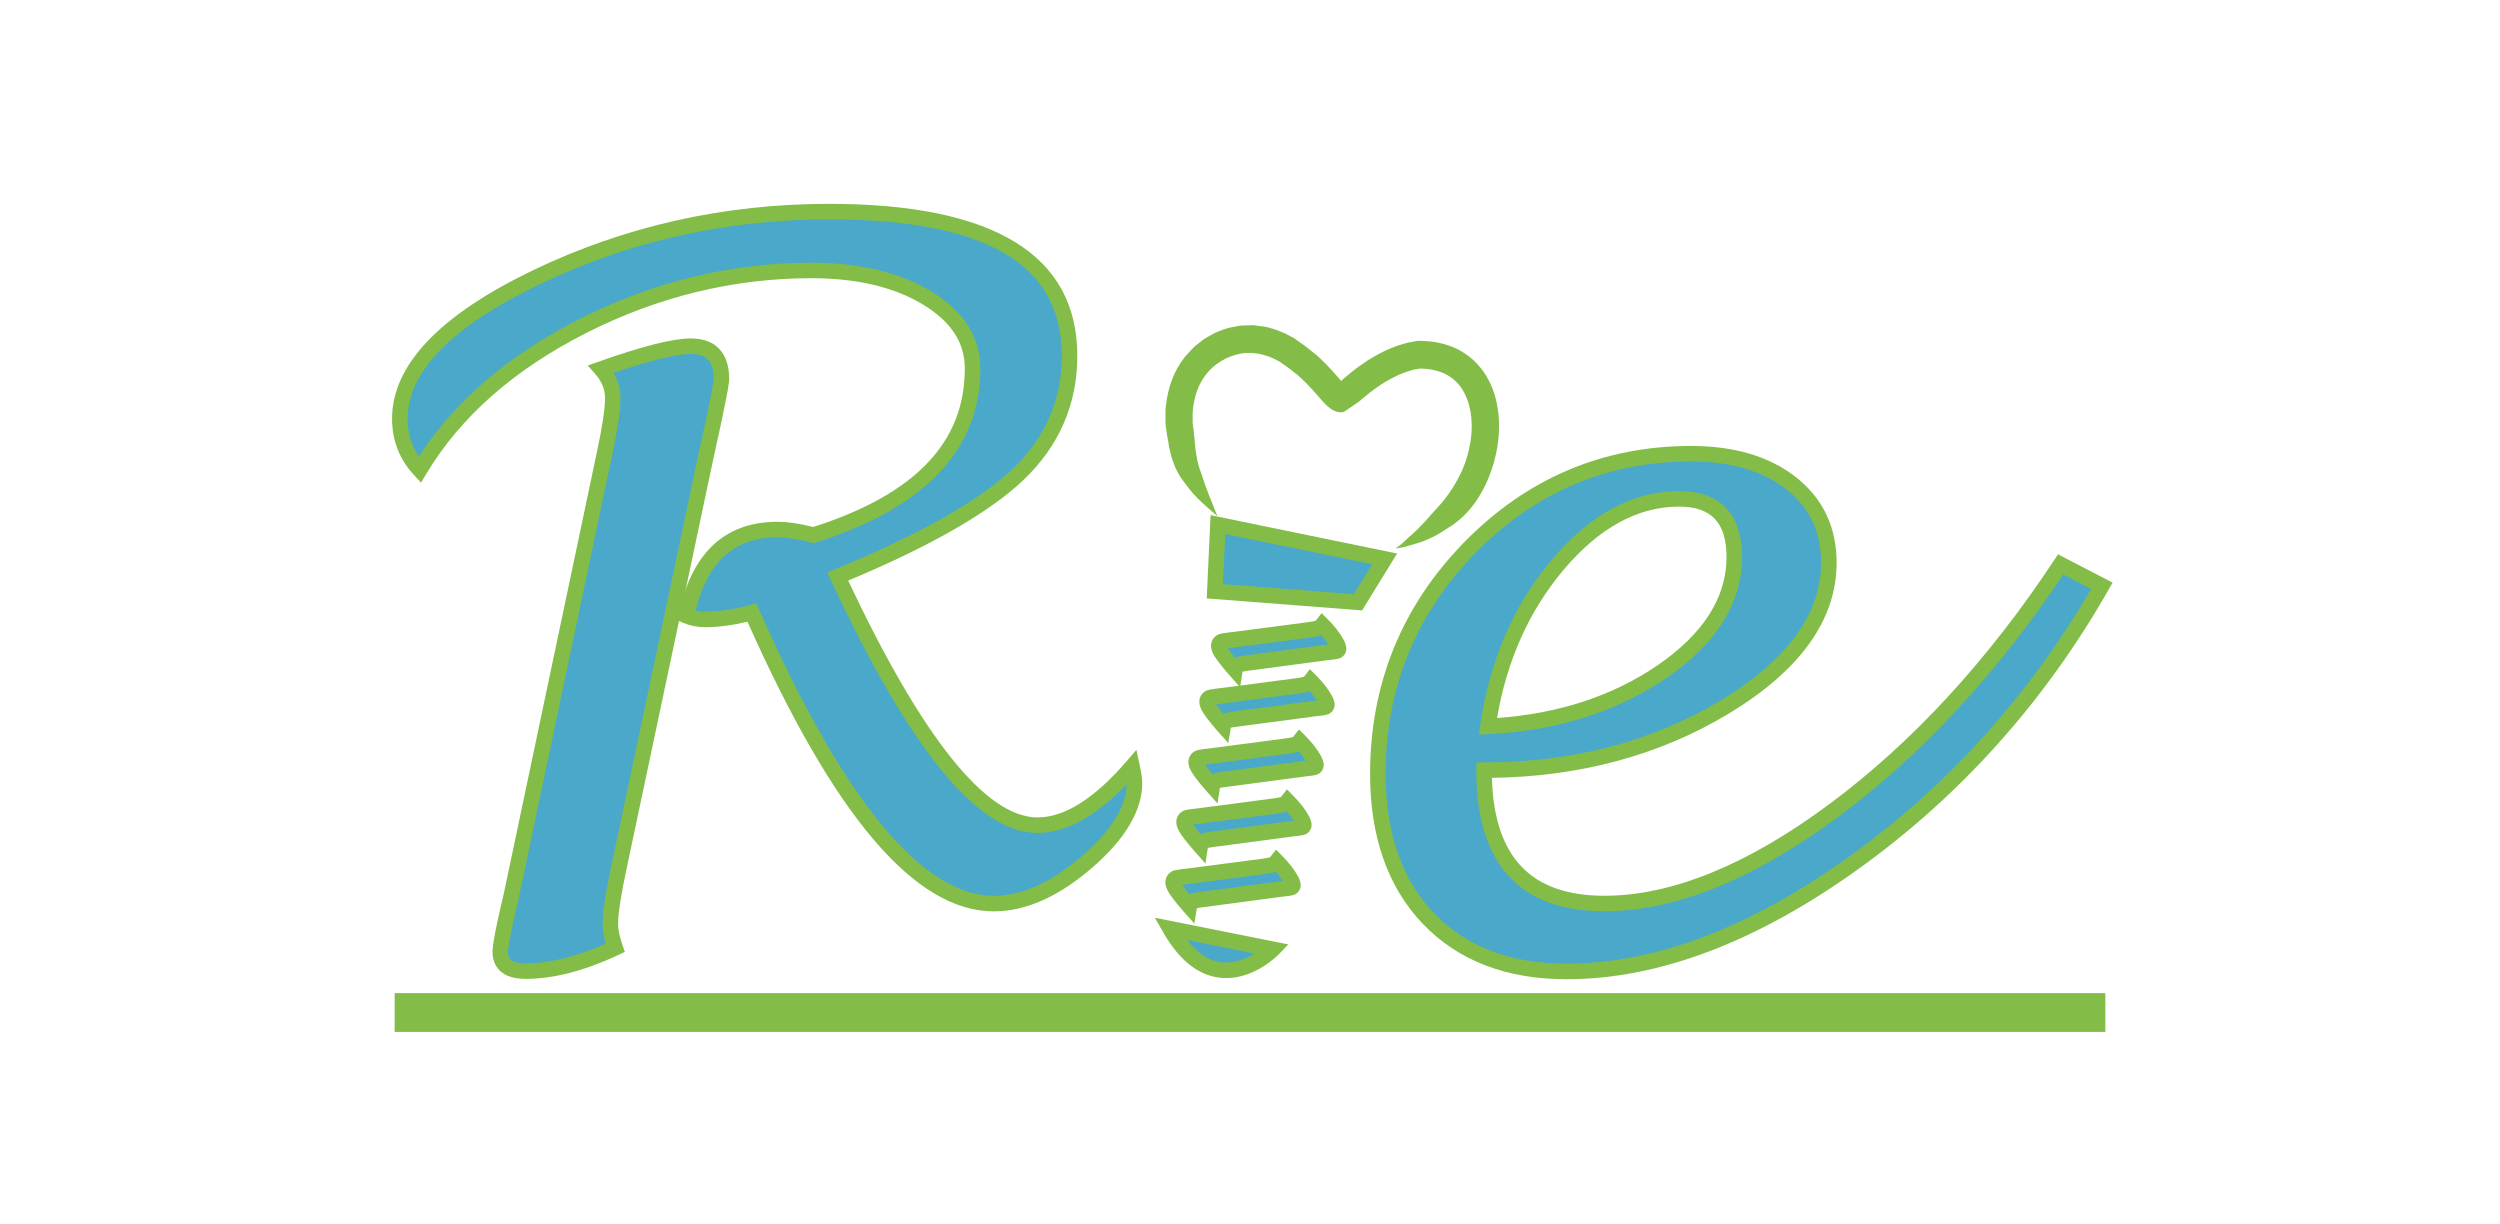 <?xml version="1.0" encoding="utf-8"?>
<!-- Generator: Adobe Illustrator 16.0.0, SVG Export Plug-In . SVG Version: 6.00 Build 0)  -->
<!DOCTYPE svg PUBLIC "-//W3C//DTD SVG 1.1//EN" "http://www.w3.org/Graphics/SVG/1.1/DTD/svg11.dtd">
<svg version="1.1" id="Capa_1" xmlns="http://www.w3.org/2000/svg" xmlns:xlink="http://www.w3.org/1999/xlink" x="0px" y="0px"
	 width="322.223px" height="157.778px" viewBox="0 0 322.223 157.778" enable-background="new 0 0 322.223 157.778"
	 xml:space="preserve">
<g>
	<g>
		<path fill="#4AA8CA" d="M54.098,60.552c-1.71-1.84-2.563-4.038-2.563-6.587c0-6.504,5.863-12.583,17.594-18.225
			c11.729-5.646,24.305-8.467,37.724-8.467c20.67,0,31.006,6.196,31.006,18.582c0,5.995-2.223,11.1-6.658,15.313
			c-4.438,4.215-12.178,8.596-23.224,13.141c9.96,21.363,18.546,32.047,25.755,32.047c3.79,0,7.854-2.51,12.188-7.531
			c0.211,0.983,0.313,1.67,0.313,2.059c0,3.292-2.064,6.715-6.187,10.262c-4.127,3.548-8.107,5.32-11.94,5.32
			c-9.75,0-20.149-12.502-31.189-37.511c-2.213,0.59-4.211,0.883-6.004,0.883c-0.874,0-1.687-0.153-2.438-0.471
			c1.543-7.41,5.461-11.115,11.752-11.115c1.249,0,2.793,0.239,4.625,0.709c13.669-4.311,20.505-11.465,20.505-21.462
			c0-3.682-1.949-6.711-5.846-9.087c-3.896-2.368-8.865-3.555-14.908-3.555c-10.249,0-20.106,2.399-29.565,7.206
			C65.576,46.864,58.6,53.029,54.098,60.552"/>
	</g>
	<g>
		<path fill="#83BD48" d="M128.104,117.466c-10.18,0-20.572-12.214-31.762-37.335c-1.964,0.47-3.788,0.707-5.432,0.707
			c-1.013,0-1.964-0.185-2.827-0.55l-0.757-0.32l0.167-0.805c1.646-7.903,5.929-11.911,12.731-11.911
			c1.271,0,2.777,0.219,4.593,0.67c13.145-4.208,19.537-10.891,19.537-20.423c0-3.338-1.755-6.031-5.366-8.233
			c-3.72-2.262-8.561-3.409-14.388-3.409c-10.05,0-19.844,2.388-29.112,7.098c-9.239,4.688-16.148,10.781-20.534,18.11l-0.684,1.143
			l-0.907-0.976c-1.878-2.021-2.831-4.466-2.831-7.268c0-6.896,6.11-13.331,18.16-19.126c11.809-5.684,24.647-8.565,38.157-8.565
			c21.237,0,32.006,6.588,32.006,19.582c0,6.249-2.345,11.645-6.969,16.039c-4.378,4.157-11.967,8.508-22.563,12.938
			c9.546,20.256,17.755,30.524,24.405,30.524c3.47,0,7.316-2.417,11.431-7.185l1.313-1.521l0.421,1.965
			c0.226,1.054,0.336,1.795,0.336,2.269c0,3.581-2.198,7.289-6.534,11.02C136.404,115.595,132.167,117.466,128.104,117.466z
			 M97.484,77.769l0.346,0.782c10.813,24.495,20.999,36.915,30.274,36.915c3.57,0,7.369-1.709,11.289-5.078
			c3.792-3.264,5.755-6.396,5.836-9.316c-3.997,4.173-7.858,6.285-11.499,6.285c-7.706,0-16.426-10.672-26.661-32.625l-0.442-0.949
			l0.968-0.398c10.875-4.475,18.585-8.829,22.916-12.941c4.211-4.001,6.347-8.909,6.347-14.588c0-11.831-9.815-17.582-30.006-17.582
			c-13.208,0-25.754,2.815-37.29,8.368c-11.298,5.434-17.027,11.263-17.027,17.324c0,1.845,0.479,3.448,1.457,4.865
			c4.6-7.12,11.52-13.055,20.592-17.658c9.551-4.854,19.65-7.314,30.018-7.314c6.198,0,11.389,1.245,15.428,3.7
			c4.198,2.56,6.326,5.904,6.326,9.941c0,10.437-7.134,17.979-21.204,22.416l-0.272,0.086l-0.277-0.071
			c-1.753-0.45-3.226-0.678-4.376-0.678c-5.555,0-9.022,3.094-10.576,9.449c0.396,0.092,0.814,0.137,1.262,0.137
			c1.699,0,3.633-0.286,5.747-0.849L97.484,77.769z"/>
	</g>
	<g>
		<path fill="#4AA8CA" d="M79.293,122.169c-4.251,2-8.106,3-11.565,3c-2.168,0-3.249-0.824-3.249-2.469
			c0-0.861,0.478-3.314,1.438-7.352l12-56.909c0.709-3.295,1.063-5.668,1.063-7.117c0-1.375-0.499-2.628-1.5-3.763
			c5.54-1.961,9.396-2.94,11.564-2.94c2.624,0,3.938,1.408,3.938,4.23c0,0.669-0.69,4.098-2.065,10.294L79.854,111.41
			c-0.794,3.646-1.19,6.213-1.19,7.703C78.664,119.934,78.876,120.957,79.293,122.169"/>
	</g>
	<g>
		<path fill="#83BD48" d="M67.728,126.169c-3.835,0-4.249-2.426-4.249-3.469c0-0.353,0-1.426,1.466-7.583l11.994-56.884
			c0.691-3.211,1.041-5.535,1.041-6.911c0-1.133-0.409-2.147-1.25-3.101l-0.979-1.11l1.396-0.494
			c5.699-2.017,9.591-2.998,11.898-2.998c3.185,0,4.938,1.857,4.938,5.23c0,0.542-0.248,2.214-2.089,10.511l-11.06,52.256
			c-0.776,3.563-1.169,6.084-1.169,7.496c0,0.703,0.193,1.622,0.575,2.731l0.292,0.849l-0.812,0.382
			C75.354,125.128,71.319,126.169,67.728,126.169z M79.08,48.062c0.598,1.01,0.899,2.102,0.899,3.261
			c0,1.538-0.355,3.935-1.085,7.328l-11.999,56.905c-1.233,5.185-1.417,6.701-1.417,7.146c0,0.514,0,1.469,2.249,1.469
			c3.081,0,6.558-0.854,10.346-2.541c-0.275-0.959-0.409-1.788-0.409-2.516c0-1.577,0.397-4.166,1.213-7.916l11.061-52.26
			c1.777-8.007,2.043-9.756,2.044-10.087c0-2.264-0.879-3.23-2.938-3.23C87.161,45.62,83.812,46.44,79.08,48.062z"/>
	</g>
	<g>
		<path fill="#4AA8CA" d="M191.278,99.265c0,11.459,5.164,17.189,15.501,17.189c8.958,0,18.836-4.012,29.63-12.029
			c10.79-8.016,20.52-18.572,29.189-31.677l5.313,2.755c-8.169,14.339-18.784,26.207-31.848,35.607
			c-13.062,9.402-25.452,14.104-37.163,14.104c-7.499,0-13.427-2.277-17.779-6.818c-4.359-4.549-6.531-10.762-6.531-18.64
			c0-11.367,3.949-21.091,11.844-29.163c7.896-8.076,17.408-12.115,28.533-12.115c5.377,0,9.678,1.276,12.908,3.82
			c3.229,2.548,4.846,5.955,4.846,10.225c0,7.014-4.492,13.226-13.471,18.629C213.268,96.56,202.943,99.265,191.278,99.265
			 M191.777,93.619c8.71-0.43,16.18-2.776,22.408-7.033c6.232-4.264,9.344-9.189,9.344-14.778c0-5.007-2.375-7.509-7.125-7.509
			c-5.667,0-10.898,2.854-15.688,8.563C195.924,78.568,192.945,85.49,191.777,93.619"/>
	</g>
	<g>
		<path fill="#83BD48" d="M201.9,126.214c-7.744,0-13.969-2.397-18.501-7.126c-4.519-4.715-6.81-11.219-6.81-19.332
			c0-11.586,4.081-21.633,12.129-29.862c8.056-8.239,17.896-12.416,29.248-12.416c5.576,0,10.127,1.357,13.527,4.035
			c3.468,2.736,5.227,6.441,5.227,11.01c0,7.357-4.695,13.913-13.955,19.485c-8.838,5.321-19.086,8.095-30.474,8.25
			c0.284,10.223,5.031,15.196,14.487,15.196c8.695,0,18.464-3.98,29.033-11.832c10.648-7.91,20.39-18.483,28.952-31.426l0.496-0.75
			l7.034,3.648l-0.515,0.904c-8.202,14.396-19.013,26.483-32.133,35.924C226.474,121.406,213.773,126.214,201.9,126.214z
			 M217.967,59.478c-10.794,0-20.153,3.975-27.818,11.814c-7.67,7.843-11.559,17.419-11.559,28.464
			c0,7.579,2.104,13.618,6.253,17.947c4.141,4.32,9.88,6.511,17.058,6.511c11.445,0,23.752-4.682,36.579-13.915
			c12.61-9.074,23.05-20.64,31.044-34.389l-3.589-1.861c-8.571,12.796-18.3,23.283-28.929,31.179
			c-10.923,8.113-21.092,12.227-30.227,12.227c-10.949,0-16.501-6.12-16.501-18.189v-1h1c11.426,0,21.672-2.682,30.456-7.97
			c8.617-5.187,12.986-11.166,12.986-17.772c0-3.981-1.461-7.069-4.465-9.439C227.218,60.691,223.083,59.478,217.967,59.478z
			 M190.615,94.677l0.172-1.201c1.19-8.283,4.273-15.436,9.164-21.258c4.965-5.918,10.5-8.919,16.453-8.919
			c5.315,0,8.125,2.942,8.125,8.509c0,5.915-3.29,11.164-9.779,15.604c-6.357,4.346-14.07,6.771-22.924,7.207L190.615,94.677z
			 M216.404,65.298c-5.334,0-10.354,2.761-14.921,8.205c-4.408,5.248-7.272,11.648-8.526,19.042
			c7.964-0.572,14.91-2.853,20.664-6.785c5.911-4.044,8.908-8.738,8.908-13.953C222.529,67.367,220.583,65.298,216.404,65.298z"/>
	</g>
	<g>
		<g>
			<path fill="#83BD48" d="M179.862,70.701c0.339-0.057,0.667-0.111,0.989-0.164c0.314-0.09,0.623-0.175,0.925-0.259
				c0.606-0.181,1.219-0.347,1.802-0.566c0.559-0.253,1.133-0.495,1.682-0.799c0.533-0.318,1.072-0.656,1.619-1.025l-0.08,0.069
				c1.578-1.004,3.097-2.521,4.285-4.729c0.24-0.45,0.549-1.048,0.901-1.958c0.353-0.908,0.769-2.125,1.03-3.847
				c0.17-1.086,0.269-2.393,0.142-3.838c-0.142-1.44-0.468-3.048-1.287-4.589c-0.386-0.777-0.935-1.506-1.549-2.176
				c-0.631-0.663-1.38-1.218-2.174-1.668c-1.612-0.868-3.386-1.194-4.983-1.214l-0.418-0.012L182.35,44l-0.592,0.109
				c-0.396,0.06-0.756,0.188-1.125,0.291c-0.371,0.097-0.715,0.224-1.049,0.361c-0.33,0.138-0.672,0.252-0.973,0.408
				c-1.225,0.589-2.266,1.208-3.079,1.798c-0.837,0.564-1.446,1.092-1.88,1.444c-0.439,0.349-0.657,0.563-0.657,0.563
				s-0.041,0.037-0.122,0.114c-0.009,0.009-0.018,0.014-0.014,0.011h0.002c-0.15-0.175-0.311-0.357-0.479-0.551
				c-0.385-0.437-0.811-0.947-1.351-1.488c-0.554-0.534-1.103-1.155-1.873-1.717c-0.183-0.147-0.372-0.297-0.565-0.448l-0.291-0.227
				l-0.072-0.06l-0.037-0.029l-0.02-0.016l-0.004-0.003c-0.029-0.021,0.23,0.173,0.118,0.09l-0.01-0.009l-0.159-0.112
				c-0.429-0.305-0.874-0.62-1.336-0.945c-0.79-0.433-1.787-0.98-3.027-1.293c-0.152-0.046-0.306-0.089-0.461-0.138
				c-0.162-0.023-0.324-0.047-0.49-0.072c-0.33-0.045-0.668-0.09-1.01-0.137c-0.342-0.055-0.695-0.007-1.049-0.008
				c-0.354,0.023-0.714-0.007-1.068,0.065c-0.703,0.142-1.433,0.229-2.099,0.518c-0.337,0.13-0.684,0.236-1.002,0.393
				c-0.313,0.175-0.621,0.345-0.926,0.515l-0.448,0.263l-0.405,0.313c-0.264,0.211-0.524,0.418-0.78,0.618
				c-0.472,0.439-0.873,0.916-1.263,1.336c-1.554,1.945-2.084,3.938-2.358,5.438c-0.114,0.765-0.217,1.429-0.183,1.995
				c0.005,0.567-0.006,1.043,0.022,1.423c0.102,0.744,0.213,1.446,0.315,2.014c-0.01-0.069-0.021-0.139-0.027-0.191
				c0.183,1.2,0.409,2.287,0.832,3.297c0.177,0.504,0.452,0.984,0.712,1.438c0.271,0.425,0.559,0.774,0.842,1.148
				c1.066,1.513,2.473,2.686,4,4.004c-0.758-1.938-1.454-3.476-1.947-5.143c-0.136-0.403-0.307-0.815-0.431-1.205
				c-0.091-0.381-0.211-0.738-0.269-1.162c-0.172-0.798-0.24-1.718-0.325-2.706c-0.01-0.055-0.019-0.123-0.029-0.192
				c-0.038-0.451-0.101-0.999-0.183-1.573c0.02-0.575-0.087-1.435,0.135-2.534c0.203-1.084,0.574-2.49,1.639-3.812
				c0.952-1.243,2.727-2.389,4.632-2.648c1.913-0.284,3.741,0.444,4.839,1.091c0.338,0.237,0.662,0.47,0.975,0.688l0.118,0.084
				l0.239,0.182l0.229,0.184c0.148,0.12,0.297,0.236,0.441,0.354c0.598,0.421,1.076,0.97,1.541,1.412
				c0.461,0.456,0.857,0.926,1.236,1.357c0.211,0.241,0.409,0.465,0.596,0.679c0.345,0.384,0.682,0.728,1.02,0.988
				c0.334,0.273,0.669,0.42,0.986,0.507c0.31,0.072,0.662,0.126,0.908-0.017c0.494-0.332,0.896-0.606,1.215-0.824
				c0.32-0.216,0.557-0.377,0.711-0.481c0.076-0.069,0.113-0.103,0.113-0.103s0.197-0.196,0.582-0.498
				c0.381-0.306,0.922-0.772,1.635-1.25c0.699-0.508,1.574-1.017,2.556-1.493c0.244-0.129,0.503-0.205,0.763-0.314
				c0.258-0.111,0.525-0.209,0.801-0.276c0.271-0.074,0.545-0.182,0.83-0.215l0.424-0.078c0.149-0.028,0.082-0.024,0.223-0.017
				c1.193,0.017,2.377,0.262,3.363,0.791c0.976,0.546,1.764,1.361,2.277,2.377c1.059,2.031,1.055,4.506,0.786,6.211
				c-0.207,1.366-0.541,2.353-0.821,3.082c-0.281,0.734-0.526,1.217-0.715,1.579c-0.935,1.771-1.939,3.049-2.953,4.137l-0.082,0.071
				c-0.391,0.42-0.765,0.841-1.127,1.274c-0.389,0.408-0.777,0.815-1.177,1.234c-0.411,0.399-0.858,0.77-1.31,1.194
				c-0.229,0.21-0.463,0.426-0.703,0.645C180.393,70.296,180.133,70.497,179.862,70.701"/>
		</g>
		<g>
			<path fill="#4AA8CA" d="M164.555,111.015c0.828,0.829,1.455,1.649,1.885,2.438c0.266,0.502,0.275,0.813,0.024,0.932
				c-0.138,0.058-0.575,0.129-1.313,0.195l-10.233,1.357c-0.601,0.07-1.007,0.162-1.234,0.263c-0.204,0.101-0.34,0.302-0.391,0.612
				c-0.979-1.126-1.611-1.941-1.881-2.436c-0.318-0.607-0.265-1.005,0.168-1.213c0.107-0.044,0.713-0.138,1.839-0.266l9.408-1.229
				c0.658-0.085,1.098-0.186,1.334-0.286C164.287,111.322,164.412,111.195,164.555,111.015"/>
		</g>
		<g>
			<path fill="#83BD48" d="M153.943,119.041l-1.406-1.572c-1.061-1.221-1.697-2.051-2.004-2.613
				c-0.33-0.628-0.407-1.163-0.246-1.651c0.095-0.287,0.321-0.683,0.858-0.941c0.182-0.076,0.375-0.155,2.159-0.357l9.392-1.228
				c0.58-0.075,0.872-0.149,0.996-0.188c0.025-0.027,0.05-0.06,0.079-0.095l0.698-0.88l0.793,0.794
				c0.879,0.881,1.571,1.777,2.055,2.666c0.208,0.392,0.452,0.965,0.258,1.55c-0.113,0.339-0.356,0.61-0.686,0.765
				c-0.162,0.069-0.417,0.176-1.65,0.287l-10.191,1.353c-0.393,0.046-0.637,0.095-0.781,0.131L153.943,119.041z M152.37,114.036
				c0.143,0.23,0.417,0.615,0.932,1.241c0.368-0.152,0.849-0.257,1.5-0.333l10.218-1.355c0.12-0.011,0.227-0.021,0.323-0.031
				c-0.248-0.396-0.552-0.802-0.91-1.21c-0.365,0.132-0.843,0.231-1.479,0.313l-9.407,1.229
				C152.998,113.952,152.623,114,152.37,114.036z"/>
		</g>
		<g>
			<path fill="#4AA8CA" d="M165.961,103.252c0.828,0.829,1.458,1.647,1.885,2.438c0.266,0.496,0.276,0.811,0.025,0.93
				c-0.137,0.056-0.575,0.125-1.313,0.195l-10.232,1.356c-0.604,0.071-1.009,0.161-1.233,0.265c-0.206,0.1-0.343,0.299-0.392,0.611
				c-0.979-1.125-1.612-1.942-1.883-2.438c-0.317-0.607-0.265-1.005,0.167-1.211c0.107-0.043,0.717-0.14,1.842-0.266l9.407-1.231
				c0.66-0.084,1.099-0.185,1.336-0.286C165.695,103.556,165.822,103.429,165.961,103.252"/>
		</g>
		<g>
			<path fill="#83BD48" d="M155.364,111.293l-1.417-1.589c-1.043-1.198-1.7-2.054-2.006-2.614c-0.33-0.632-0.407-1.168-0.245-1.655
				c0.095-0.286,0.322-0.682,0.858-0.938c0.175-0.072,0.391-0.159,2.161-0.357l9.389-1.229c0.58-0.074,0.868-0.146,0.995-0.187
				c0.017-0.02,0.042-0.048,0.075-0.09l0.696-0.888l0.798,0.798c0.89,0.892,1.582,1.79,2.057,2.671
				c0.319,0.596,0.402,1.098,0.258,1.538c-0.112,0.34-0.354,0.613-0.684,0.77c-0.178,0.074-0.412,0.17-1.646,0.287l-10.196,1.353
				c-0.401,0.048-0.642,0.096-0.781,0.13L155.364,111.293z M153.778,106.272c0.144,0.231,0.419,0.617,0.932,1.241
				c0.347-0.149,0.821-0.254,1.499-0.334l10.218-1.354c0.119-0.012,0.225-0.022,0.321-0.033c-0.247-0.395-0.551-0.799-0.91-1.209
				c-0.369,0.134-0.846,0.231-1.478,0.313l-9.403,1.23C154.41,106.187,154.033,106.236,153.778,106.272z"/>
		</g>
		<g>
			<path fill="#4AA8CA" d="M167.519,95.519c0.829,0.825,1.458,1.646,1.886,2.437c0.266,0.497,0.276,0.812,0.026,0.93
				c-0.14,0.058-0.578,0.127-1.315,0.195l-10.232,1.357c-0.604,0.071-1.009,0.163-1.235,0.266c-0.204,0.098-0.341,0.3-0.389,0.608
				c-0.979-1.125-1.614-1.939-1.883-2.437c-0.318-0.604-0.266-1.003,0.167-1.21c0.109-0.045,0.715-0.138,1.841-0.264l9.407-1.234
				c0.658-0.082,1.099-0.184,1.336-0.285C167.252,95.823,167.38,95.697,167.519,95.519"/>
		</g>
		<g>
			<path fill="#83BD48" d="M156.923,103.561l-1.419-1.593c-1.068-1.227-1.706-2.059-2.008-2.617
				c-0.328-0.622-0.406-1.158-0.244-1.646c0.095-0.287,0.322-0.684,0.859-0.941c0.18-0.075,0.375-0.155,2.161-0.355l9.389-1.231
				c0.581-0.072,0.873-0.147,0.998-0.187c0.017-0.019,0.041-0.046,0.071-0.086l0.694-0.89l0.799,0.796
				c0.885,0.88,1.578,1.778,2.06,2.669c0.32,0.6,0.404,1.103,0.259,1.543c-0.112,0.34-0.355,0.612-0.684,0.768
				c-0.237,0.099-0.564,0.187-1.65,0.287l-10.194,1.353c-0.396,0.047-0.638,0.096-0.78,0.131L156.923,103.561z M155.336,98.538
				c0.143,0.232,0.417,0.615,0.933,1.241c0.354-0.15,0.827-0.255,1.497-0.334l10.218-1.355c0.12-0.012,0.228-0.022,0.323-0.032
				c-0.248-0.397-0.552-0.802-0.91-1.209c-0.369,0.134-0.848,0.232-1.482,0.312l-9.401,1.233
				C155.964,98.455,155.589,98.502,155.336,98.538z"/>
		</g>
		<g>
			<path fill="#4AA8CA" d="M168.925,87.753c0.831,0.827,1.458,1.646,1.886,2.437c0.266,0.5,0.277,0.813,0.025,0.933
				c-0.137,0.057-0.576,0.125-1.313,0.193l-10.232,1.357c-0.604,0.07-1.01,0.162-1.234,0.262c-0.205,0.102-0.341,0.303-0.393,0.613
				c-0.977-1.125-1.61-1.941-1.88-2.438c-0.319-0.605-0.266-1.004,0.167-1.209c0.107-0.044,0.715-0.139,1.84-0.264l9.408-1.236
				c0.658-0.08,1.099-0.184,1.334-0.283C168.658,88.057,168.785,87.933,168.925,87.753"/>
		</g>
		<g>
			<path fill="#83BD48" d="M158.31,95.771l-1.401-1.567c-1.062-1.223-1.698-2.055-2.003-2.615c-0.325-0.616-0.405-1.168-0.245-1.65
				c0.096-0.288,0.323-0.685,0.862-0.939c0.172-0.072,0.378-0.156,2.158-0.354l9.388-1.233c0.571-0.069,0.867-0.145,0.995-0.185
				c0.017-0.019,0.041-0.046,0.071-0.086l0.694-0.893l0.801,0.797c0.885,0.881,1.578,1.778,2.06,2.669
				c0.206,0.388,0.452,0.961,0.258,1.546c-0.112,0.34-0.355,0.612-0.684,0.768c-0.172,0.072-0.407,0.17-1.647,0.285l-10.194,1.353
				c-0.396,0.046-0.64,0.095-0.783,0.13L158.31,95.771z M156.745,90.774c0.144,0.232,0.418,0.616,0.929,1.238
				c0.367-0.152,0.849-0.256,1.501-0.332l10.216-1.355c0.119-0.012,0.227-0.021,0.322-0.032c-0.248-0.397-0.553-0.802-0.91-1.21
				c-0.382,0.138-0.868,0.237-1.484,0.313l-9.398,1.234C157.394,90.688,157.011,90.737,156.745,90.774z"/>
		</g>
		<g>
			<path fill="#4AA8CA" d="M170.435,80.532c0.829,0.827,1.457,1.647,1.885,2.437c0.265,0.498,0.277,0.814,0.026,0.932
				c-0.139,0.056-0.577,0.125-1.314,0.193L160.8,85.451c-0.605,0.072-1.01,0.162-1.235,0.264c-0.203,0.102-0.341,0.301-0.39,0.613
				c-0.979-1.127-1.612-1.943-1.883-2.438c-0.317-0.607-0.265-1.005,0.166-1.211c0.107-0.045,0.715-0.14,1.84-0.266l9.411-1.232
				c0.656-0.083,1.098-0.184,1.334-0.285C170.168,80.835,170.295,80.71,170.435,80.532"/>
		</g>
		<g>
			<path fill="#83BD48" d="M159.837,88.576l-1.417-1.592c-1.059-1.219-1.696-2.049-2.005-2.613
				c-0.331-0.633-0.408-1.168-0.246-1.656c0.095-0.286,0.321-0.681,0.857-0.938c0.176-0.074,0.373-0.157,2.16-0.357l9.393-1.229
				c0.581-0.074,0.871-0.147,0.994-0.187c0.018-0.019,0.041-0.047,0.073-0.088l0.695-0.889l0.799,0.797
				c0.884,0.882,1.576,1.779,2.058,2.668c0.207,0.389,0.453,0.963,0.257,1.55c-0.113,0.339-0.357,0.61-0.687,0.765
				c-0.169,0.069-0.417,0.169-1.645,0.283l-10.193,1.353c-0.396,0.048-0.639,0.096-0.781,0.131L159.837,88.576z M158.251,83.55
				c0.143,0.23,0.418,0.615,0.932,1.241c0.363-0.152,0.832-0.254,1.498-0.334l10.218-1.355c0.119-0.012,0.227-0.021,0.322-0.032
				c-0.247-0.396-0.552-0.801-0.909-1.208c-0.367,0.133-0.845,0.231-1.479,0.312l-9.406,1.231
				C158.899,83.464,158.517,83.513,158.251,83.55z"/>
		</g>
		<g>
			<polygon fill="#4AA8CA" points="156.577,76.208 175.031,77.633 178.469,72.036 156.975,67.616 			"/>
		</g>
		<g>
			<path fill="#83BD48" d="M175.563,78.677l-20.03-1.546l0.497-10.73l24.038,4.943L175.563,78.677z M157.621,75.286l16.878,1.303
				l2.371-3.861l-18.951-3.897L157.621,75.286z"/>
		</g>
		<g>
			<path fill="#4AA8CA" d="M150.808,119.697l13.252,2.647C164.06,122.344,156.678,129.962,150.808,119.697"/>
		</g>
		<g>
			<path fill="#83BD48" d="M158.051,126.064c-3.155,0-5.884-1.976-8.112-5.871l-1.091-1.907l17.206,3.438l-1.276,1.317
				C164.658,123.164,161.805,126.064,158.051,126.064z M152.977,121.15c1.53,1.936,3.23,2.914,5.075,2.914
				c1.421,0,2.716-0.577,3.67-1.167L152.977,121.15z"/>
		</g>
	</g>
	<g>
		<rect x="50.867" y="128.004" fill="#83BD48" width="220.488" height="5"/>
	</g>
</g>
</svg>
